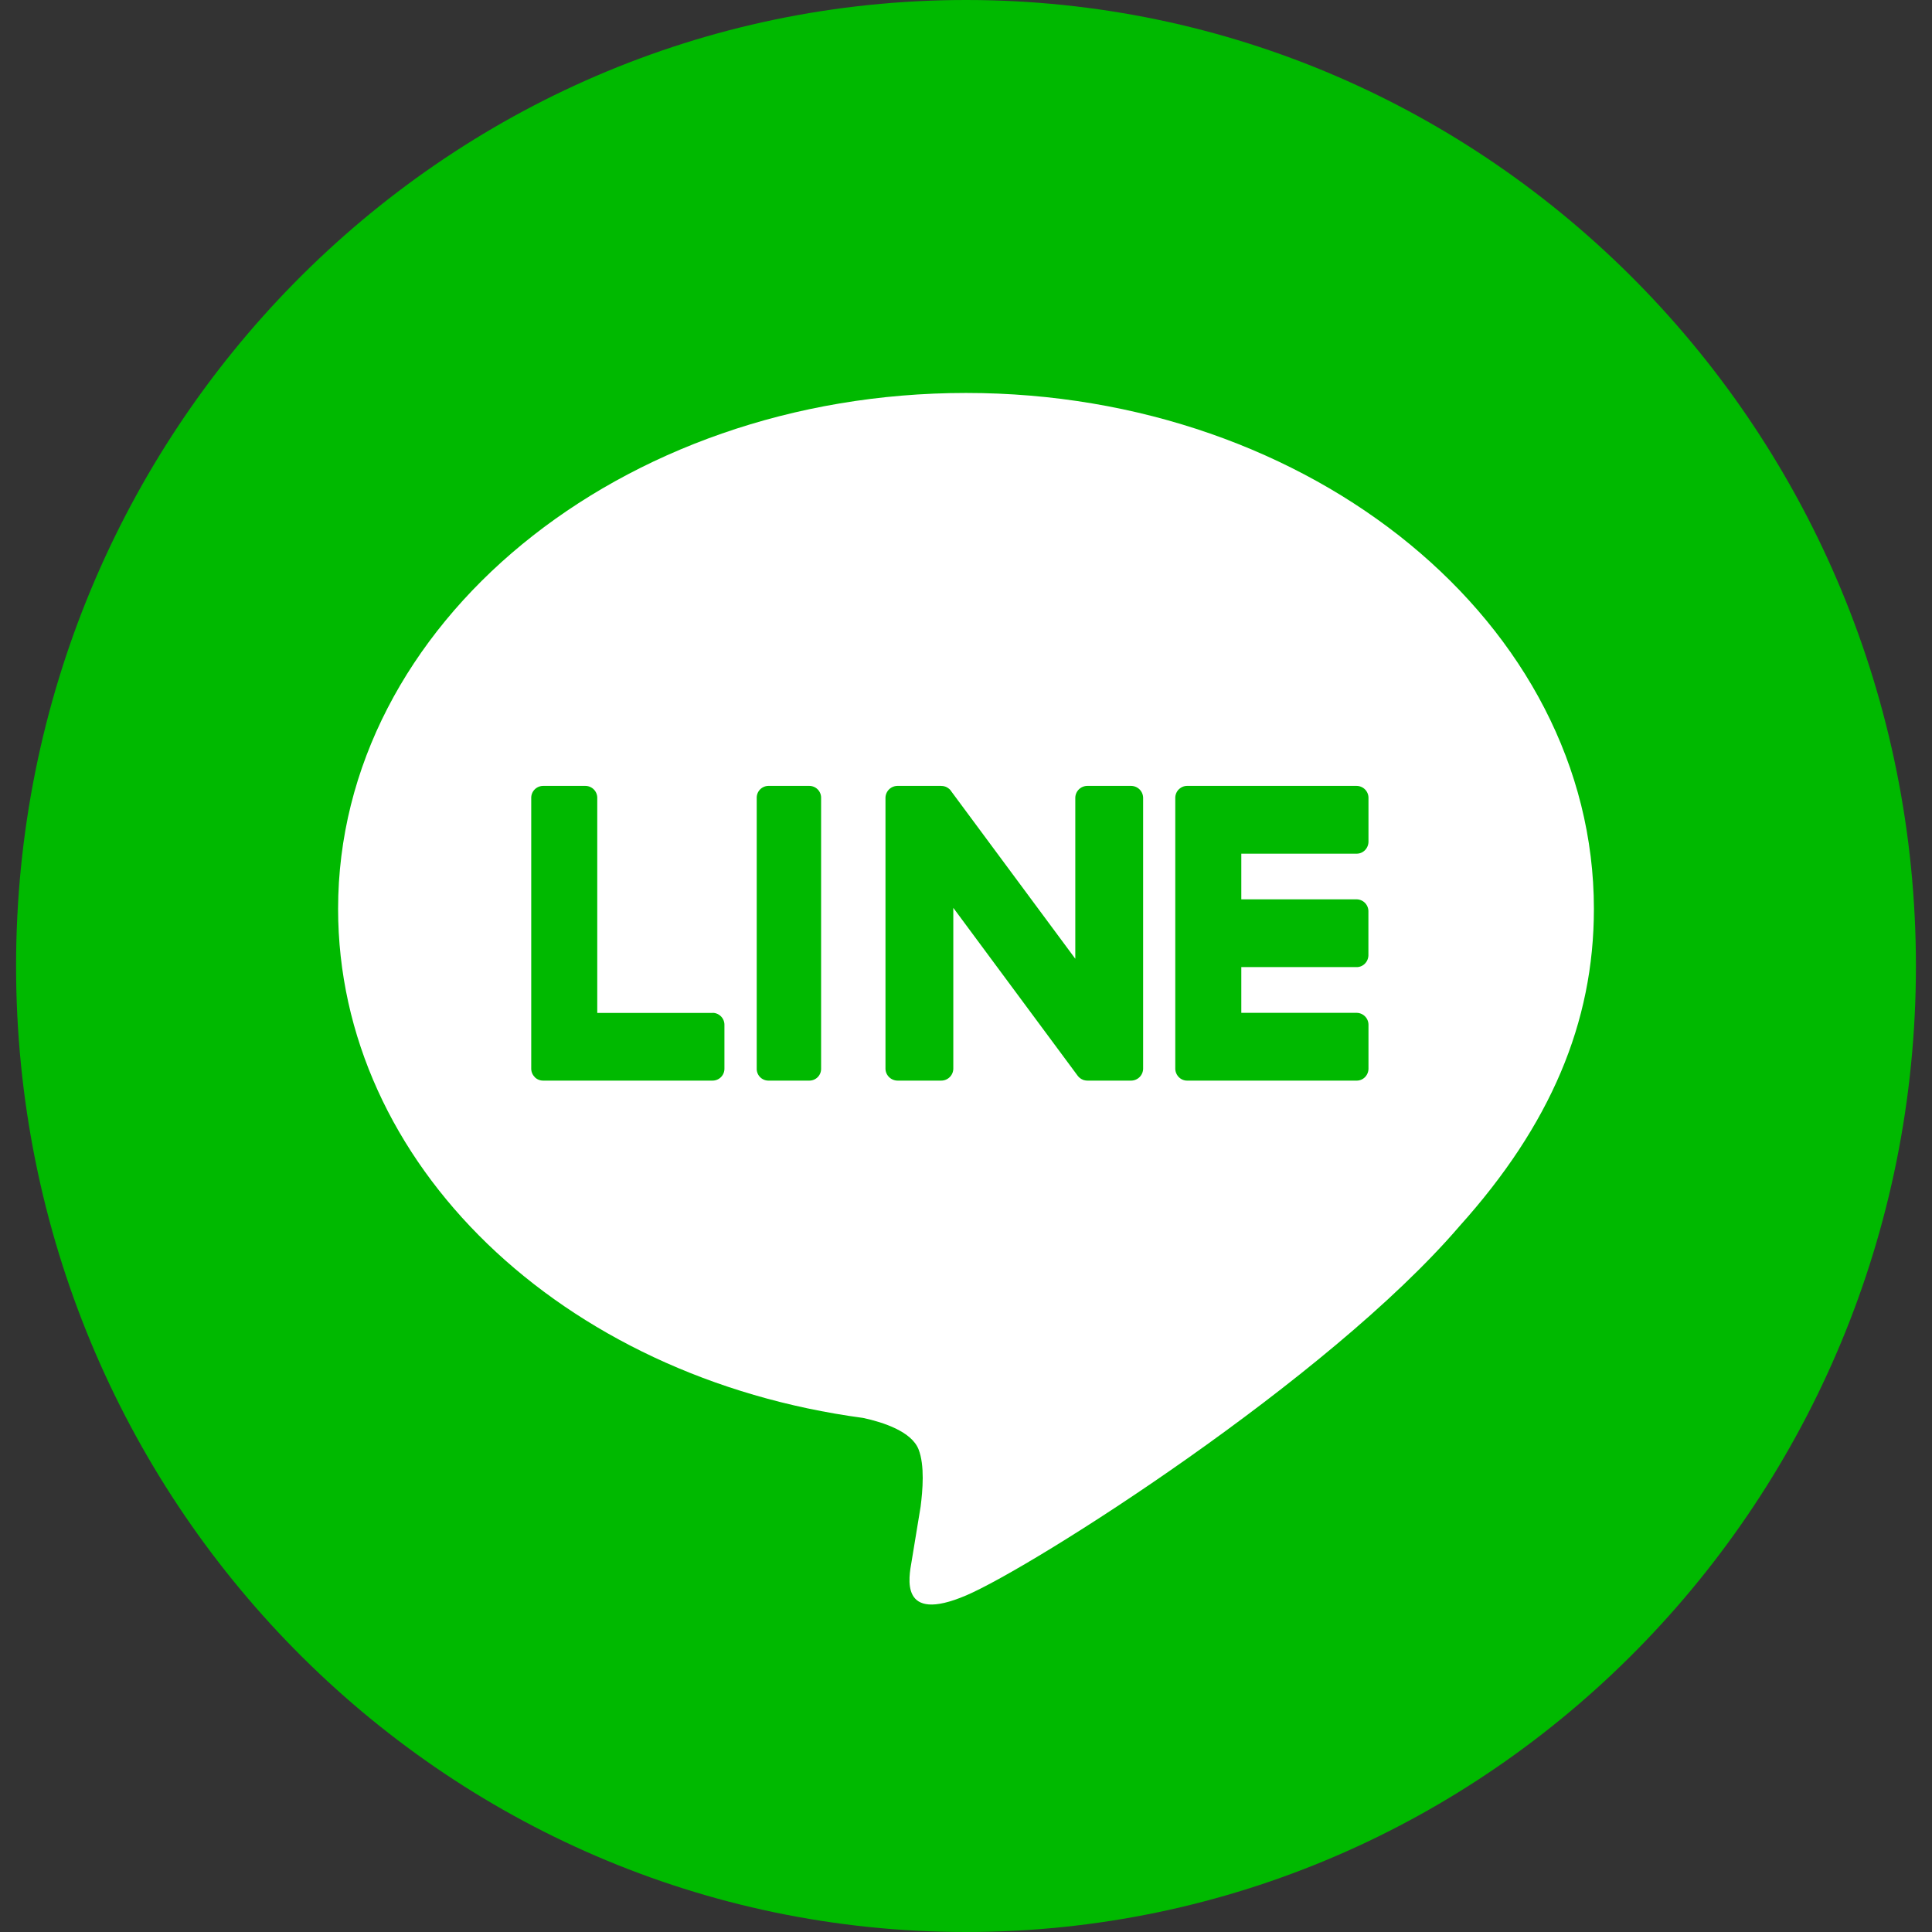 <svg width="28" height="28" xmlns="http://www.w3.org/2000/svg"><rect width="100%" height="100%" fill="#333333" stroke="none"/><g fill="none" fill-rule="evenodd"><path d="M27.767 14c0 7.732-6.164 14-13.767 14S.233 21.732.233 14 6.397 0 14 0s13.767 6.268 13.767 14" fill="#00B900"/><path d="M23.1 13.172c0-4.123-4.082-7.477-9.1-7.477-5.017 0-9.1 3.354-9.1 7.477 0 3.697 3.237 6.792 7.61 7.378.297.064.7.198.802.454.092.233.06.598.03.833l-.13.79c-.04.232-.183.91.788.496.971-.414 5.24-3.125 7.15-5.35 1.318-1.465 1.95-2.95 1.95-4.6" fill="#FFF"/><path d="M11.733 11.39h-.6a.171.171 0 00-.166.175v3.921a.17.17 0 00.166.175h.6a.17.17 0 00.167-.175v-3.921a.171.171 0 00-.167-.175m4.658 0h-.631a.175.175 0 00-.176.175v2.33l-1.798-2.427a.173.173 0 00-.013-.018l-.001-.001-.01-.011-.004-.003a.098.098 0 00-.01-.008l-.004-.003-.01-.007-.005-.003-.009-.005c-.002 0-.004-.002-.005-.003l-.01-.004-.006-.002-.01-.003-.007-.002-.01-.002-.007-.001-.01-.001h-.009l-.006-.001h-.631a.175.175 0 00-.176.175v3.921c0 .097.08.175.176.175h.631a.175.175 0 00.176-.175v-2.329l1.8 2.43a.183.183 0 00.057.051l.005.003.009.004.008.004.005.002.012.004h.003c.014.004.03.006.045.006h.631a.175.175 0 00.176-.175v-3.921a.175.175 0 00-.176-.175m-6.061 3.29H8.656v-3.115a.173.173 0 00-.17-.175H7.87a.173.173 0 00-.171.175v3.921c0 .047.018.09.048.12l.002.004.003.003a.17.17 0 00.118.048h2.458a.172.172 0 00.171-.175v-.632a.173.173 0 00-.17-.175m9.334-2.307c.094 0 .17-.079.17-.176v-.631a.173.173 0 00-.17-.175h-2.459a.168.168 0 00-.119.05l-.002.001a.176.176 0 00-.05.124v3.921c0 .047.019.09.048.121l.002.003.003.002c.03.03.072.049.118.049h2.459c.094 0 .17-.078.17-.175v-.632a.173.173 0 00-.17-.175H17.99v-.663h1.672c.094 0 .17-.078.17-.175v-.631a.173.173 0 00-.17-.176H17.99v-.662h1.672z" fill="#00B900"/></g></svg>